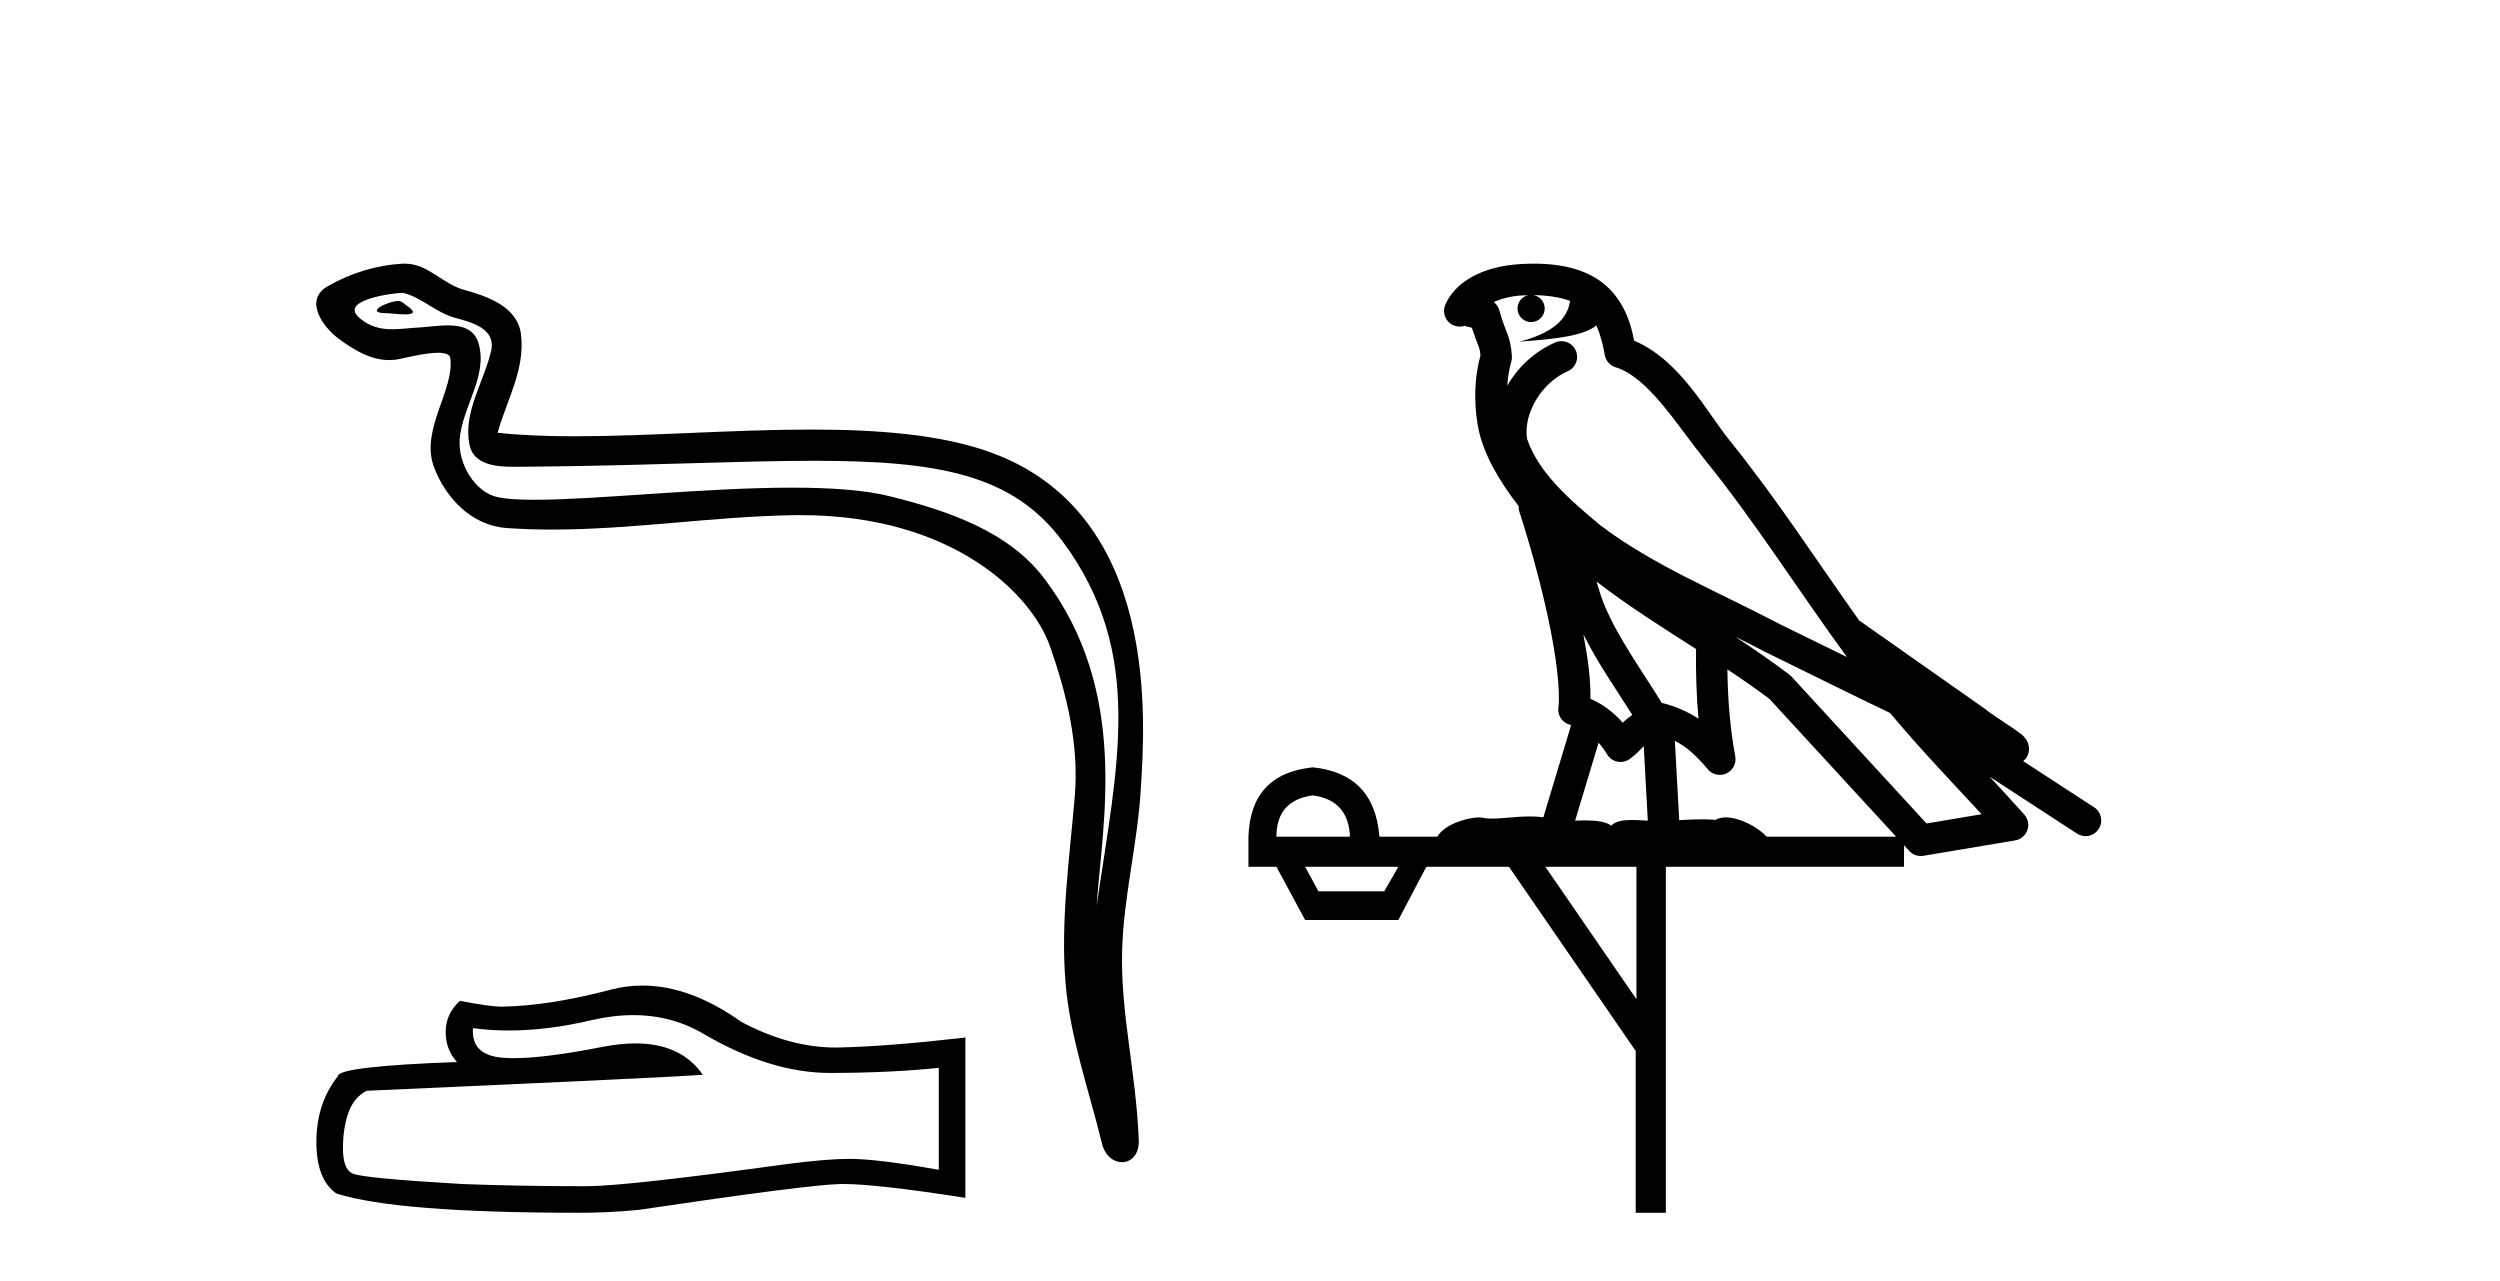 <?xml version='1.0' encoding='UTF-8' standalone='yes'?><svg xmlns='http://www.w3.org/2000/svg' xmlns:xlink='http://www.w3.org/1999/xlink' width='80.0' height='41.0' ><path d='M 12.748 9.632 C 12.421 9.632 11.617 10.019 12.371 10.022 C 12.494 10.023 12.766 10.06 12.967 10.06 C 13.207 10.06 13.347 10.007 13.015 9.779 C 12.935 9.723 12.862 9.635 12.76 9.632 C 12.756 9.632 12.752 9.632 12.748 9.632 ZM 12.874 9.372 C 12.888 9.372 12.897 9.373 12.902 9.374 C 13.483 9.508 13.941 9.997 14.545 10.165 C 15.053 10.307 15.888 10.495 15.714 11.239 C 15.481 12.232 14.814 13.192 15.023 14.231 C 15.154 14.881 15.879 14.938 16.464 14.938 C 16.562 14.938 16.655 14.936 16.742 14.936 C 20.567 14.906 23.604 14.745 26.04 14.745 C 30.036 14.745 32.417 15.178 34.01 17.333 C 36.652 20.907 35.748 24.482 35.091 28.995 C 35.275 26.332 36.158 22.137 33.42 18.515 C 32.264 16.984 30.304 16.341 28.5 15.886 C 27.672 15.677 26.565 15.605 25.345 15.605 C 22.526 15.605 19.102 15.993 17.11 15.993 C 16.636 15.993 16.243 15.971 15.958 15.917 C 15.191 15.77 14.643 14.824 14.711 14.04 C 14.8 13 15.62 12.035 15.313 10.985 C 15.176 10.517 14.768 10.412 14.325 10.412 C 14.008 10.412 13.673 10.466 13.405 10.48 C 13.116 10.494 12.832 10.536 12.554 10.536 C 12.187 10.536 11.832 10.464 11.491 10.163 C 10.841 9.592 12.614 9.372 12.874 9.372 ZM 12.962 8.437 C 12.942 8.437 12.922 8.437 12.902 8.438 C 12.058 8.479 11.21 8.739 10.48 9.163 C 9.717 9.607 10.33 10.467 10.846 10.846 C 11.321 11.195 11.855 11.522 12.453 11.522 C 12.569 11.522 12.687 11.51 12.807 11.484 C 13.112 11.416 13.651 11.289 14.019 11.289 C 14.236 11.289 14.393 11.333 14.41 11.459 C 14.545 12.494 13.442 13.749 13.887 14.945 C 14.252 15.925 15.087 16.816 16.203 16.896 C 16.692 16.931 17.18 16.946 17.668 16.946 C 20.24 16.946 22.8 16.53 25.372 16.486 C 25.454 16.485 25.536 16.484 25.616 16.484 C 30.545 16.484 33.025 19.058 33.59 20.657 C 34.137 22.206 34.532 23.828 34.393 25.477 C 34.226 27.461 33.935 29.462 34.097 31.447 C 34.241 33.198 34.849 34.897 35.264 36.595 C 35.361 36.992 35.642 37.19 35.906 37.19 C 36.193 37.19 36.459 36.953 36.44 36.479 C 36.354 34.291 35.851 32.421 35.908 30.403 C 35.958 28.668 36.402 26.998 36.505 25.259 C 36.623 23.241 37.185 16.447 31.682 14.469 C 30.098 13.9 28.089 13.746 25.96 13.746 C 23.44 13.746 20.751 13.961 18.397 13.961 C 17.517 13.961 16.684 13.931 15.924 13.848 C 16.227 12.769 16.807 11.827 16.672 10.701 C 16.565 9.811 15.593 9.479 14.853 9.276 C 14.162 9.088 13.693 8.437 12.962 8.437 Z' style='fill:#000000;stroke:none' /><path d='M 20.265 32.484 Q 21.522 32.484 22.559 33.11 Q 24.669 34.334 26.557 34.334 Q 28.456 34.334 30.041 34.171 L 30.041 37.434 Q 28.072 37.084 27.198 37.084 L 27.174 37.084 Q 26.463 37.084 25.193 37.248 Q 20.03 37.959 18.76 37.959 Q 16.651 37.959 14.786 37.889 Q 11.593 37.702 11.278 37.551 Q 10.975 37.411 10.975 36.747 Q 10.975 36.094 11.15 35.604 Q 11.325 35.115 11.732 34.905 Q 21.709 34.462 22.489 34.392 Q 21.794 33.389 20.335 33.389 Q 19.862 33.389 19.308 33.495 Q 17.45 33.861 16.443 33.861 Q 16.231 33.861 16.056 33.845 Q 15.066 33.751 15.136 32.901 L 15.136 32.901 Q 15.692 32.976 16.285 32.976 Q 17.53 32.976 18.935 32.644 Q 19.628 32.484 20.265 32.484 ZM 20.561 31.538 Q 20.057 31.538 19.564 31.665 Q 17.571 32.19 16.056 32.213 Q 15.683 32.213 14.716 32.027 Q 14.261 32.446 14.261 33.017 Q 14.261 33.588 14.623 33.984 Q 10.812 34.124 10.812 34.439 Q 10.124 35.313 10.124 36.537 Q 10.124 37.749 10.765 38.192 Q 12.7 38.809 18.539 38.809 Q 19.471 38.809 20.438 38.716 Q 25.846 37.912 26.883 37.889 Q 26.932 37.888 26.985 37.888 Q 28.051 37.888 30.892 38.331 L 30.892 33.18 L 30.869 33.204 Q 28.433 33.483 26.895 33.518 Q 26.816 33.521 26.737 33.521 Q 25.273 33.521 23.725 32.702 Q 22.087 31.538 20.561 31.538 Z' style='fill:#000000;stroke:none' /><path d='M 49.073 9.444 C 49.527 9.448 49.925 9.513 50.241 9.628 C 50.188 10.005 49.956 10.588 48.633 10.932 C 49.864 10.843 50.669 10.742 51.084 10.414 C 51.234 10.752 51.315 11.134 51.351 11.353 C 51.382 11.541 51.517 11.696 51.699 11.752 C 52.753 12.075 53.679 13.629 54.569 14.728 C 56.17 16.707 57.557 18.912 59.103 21.026 C 58.389 20.676 57.677 20.326 56.959 19.976 C 54.966 18.928 52.92 18.102 51.212 16.81 C 50.218 15.983 49.234 15.129 48.865 14.04 C 48.737 13.201 49.365 12.229 50.16 11.883 C 50.377 11.792 50.502 11.563 50.461 11.332 C 50.419 11.1 50.223 10.928 49.988 10.918 C 49.981 10.918 49.974 10.918 49.966 10.918 C 49.895 10.918 49.824 10.933 49.759 10.963 C 49.123 11.24 48.579 11.735 48.233 12.342 C 48.25 12.085 48.287 11.822 48.359 11.585 C 48.377 11.529 48.384 11.47 48.381 11.411 C 48.364 11.099 48.311 10.882 48.242 10.698 C 48.174 10.514 48.099 10.35 47.976 9.924 C 47.947 9.821 47.885 9.73 47.8 9.665 C 48.036 9.561 48.333 9.477 48.69 9.454 C 48.762 9.449 48.831 9.449 48.9 9.447 L 48.9 9.447 C 48.706 9.49 48.56 9.664 48.56 9.872 C 48.56 10.112 48.755 10.307 48.996 10.307 C 49.236 10.307 49.431 10.112 49.431 9.872 C 49.431 9.658 49.277 9.481 49.073 9.444 ZM 51.087 18.609 C 52.109 19.396 53.202 20.083 54.273 20.769 C 54.265 21.509 54.283 22.253 54.352 22.999 C 54.003 22.771 53.62 22.6 53.176 22.492 C 52.516 21.42 51.792 20.432 51.35 19.384 C 51.258 19.167 51.172 18.896 51.087 18.609 ZM 50.668 20.299 C 51.128 21.223 51.716 22.054 52.234 22.877 C 52.135 22.944 52.045 23.014 51.973 23.082 C 51.955 23.099 51.944 23.111 51.927 23.128 C 51.643 22.8 51.295 22.534 50.892 22.361 C 50.908 21.773 50.813 21.065 50.668 20.299 ZM 55.528 20.376 L 55.528 20.376 C 55.858 20.539 56.185 20.703 56.506 20.872 C 56.511 20.874 56.515 20.876 56.52 20.878 C 57.836 21.52 59.152 22.18 60.484 22.816 C 61.422 23.947 62.435 24.996 63.411 26.055 C 62.824 26.154 62.237 26.252 61.65 26.351 C 60.209 24.783 58.767 23.216 57.326 21.648 C 57.306 21.626 57.283 21.606 57.26 21.588 C 56.697 21.162 56.115 20.763 55.528 20.376 ZM 51.155 23.766 C 51.253 23.877 51.344 24.001 51.428 24.141 C 51.5 24.261 51.62 24.345 51.758 24.373 C 51.791 24.38 51.824 24.383 51.858 24.383 C 51.962 24.383 52.065 24.35 52.152 24.288 C 52.362 24.135 52.491 23.989 52.6 23.876 L 52.73 26.261 C 52.562 26.25 52.391 26.239 52.231 26.239 C 51.949 26.239 51.702 26.275 51.559 26.42 C 51.39 26.29 51.086 26.253 50.709 26.253 C 50.611 26.253 50.509 26.256 50.404 26.26 L 51.155 23.766 ZM 42.012 25.452 C 42.774 25.556 43.169 25.997 43.199 26.774 L 40.846 26.774 C 40.846 25.997 41.235 25.556 42.012 25.452 ZM 55.276 21.42 L 55.276 21.42 C 55.738 21.727 56.19 22.039 56.622 22.365 C 57.973 23.835 59.325 25.304 60.676 26.774 L 56.531 26.774 C 56.243 26.454 55.657 26.157 55.222 26.157 C 55.098 26.157 54.987 26.181 54.898 26.235 C 54.761 26.223 54.616 26.218 54.466 26.218 C 54.231 26.218 53.984 26.23 53.735 26.245 L 53.595 23.705 L 53.595 23.705 C 53.974 23.898 54.282 24.18 54.651 24.618 C 54.748 24.734 54.89 24.796 55.034 24.796 C 55.107 24.796 55.18 24.78 55.249 24.748 C 55.454 24.651 55.569 24.427 55.528 24.203 C 55.358 23.286 55.289 22.359 55.276 21.42 ZM 44.746 27.738 L 44.297 28.522 L 42.191 28.522 L 41.765 27.738 ZM 52.366 27.738 L 52.366 31.974 L 49.452 27.738 ZM 49.086 8.437 C 49.07 8.437 49.053 8.437 49.037 8.437 C 48.901 8.438 48.764 8.443 48.626 8.452 L 48.625 8.452 C 47.455 8.528 46.576 9.003 46.251 9.749 C 46.175 9.923 46.204 10.125 46.326 10.271 C 46.422 10.387 46.564 10.451 46.711 10.451 C 46.749 10.451 46.788 10.447 46.826 10.438 C 46.856 10.431 46.861 10.427 46.867 10.427 C 46.873 10.427 46.879 10.432 46.917 10.441 C 46.954 10.449 47.016 10.467 47.1 10.489 C 47.192 10.772 47.262 10.942 47.302 11.049 C 47.347 11.17 47.362 11.213 47.374 11.386 C 47.113 12.318 47.214 13.254 47.311 13.729 C 47.472 14.516 47.959 15.378 48.596 16.194 C 48.594 16.255 48.599 16.316 48.62 16.375 C 48.928 17.319 49.288 18.6 49.544 19.795 C 49.801 20.99 49.938 22.136 49.868 22.638 C 49.833 22.892 49.996 23.132 50.245 23.194 C 50.256 23.197 50.266 23.201 50.276 23.203 L 49.387 26.155 C 49.243 26.133 49.096 26.126 48.95 26.126 C 48.517 26.126 48.09 26.195 47.748 26.195 C 47.635 26.195 47.53 26.187 47.438 26.167 C 47.408 26.16 47.369 26.157 47.323 26.157 C 46.966 26.157 46.216 26.375 45.996 26.774 L 44.141 26.774 C 44.036 25.429 43.327 24.69 42.012 24.555 C 40.682 24.69 39.994 25.429 39.95 26.774 L 39.95 27.738 L 40.846 27.738 L 41.765 29.441 L 44.746 29.441 L 45.642 27.738 L 48.287 27.738 L 52.343 33.632 L 52.343 38.809 L 53.307 38.809 L 53.307 27.738 L 60.928 27.738 L 60.928 27.048 C 60.984 27.109 61.04 27.17 61.096 27.23 C 61.192 27.335 61.326 27.392 61.465 27.392 C 61.492 27.392 61.52 27.39 61.548 27.386 C 62.527 27.221 63.505 27.057 64.484 26.893 C 64.664 26.863 64.814 26.737 64.875 26.564 C 64.936 26.392 64.897 26.2 64.775 26.064 C 64.41 25.655 64.039 25.253 63.668 24.854 L 63.668 24.854 L 66.463 26.674 C 66.548 26.729 66.643 26.756 66.737 26.756 C 66.901 26.756 67.062 26.675 67.158 26.527 C 67.309 26.295 67.243 25.984 67.011 25.833 L 64.742 24.356 C 64.79 24.317 64.836 24.268 64.871 24.202 C 64.952 24.047 64.931 23.886 64.904 23.803 C 64.877 23.72 64.847 23.679 64.824 23.647 C 64.73 23.519 64.682 23.498 64.615 23.446 C 64.548 23.395 64.474 23.343 64.394 23.288 C 64.233 23.178 64.047 23.056 63.886 22.949 C 63.726 22.842 63.576 22.73 63.571 22.726 C 63.555 22.711 63.539 22.698 63.522 22.686 C 62.184 21.745 60.845 20.805 59.508 19.865 C 59.504 19.862 59.499 19.86 59.495 19.857 C 58.136 17.95 56.849 15.95 55.349 14.096 C 54.618 13.194 53.767 11.524 52.291 10.901 C 52.21 10.459 52.027 9.754 51.475 9.217 C 50.88 8.638 50.018 8.437 49.086 8.437 Z' style='fill:#000000;stroke:none' /></svg>